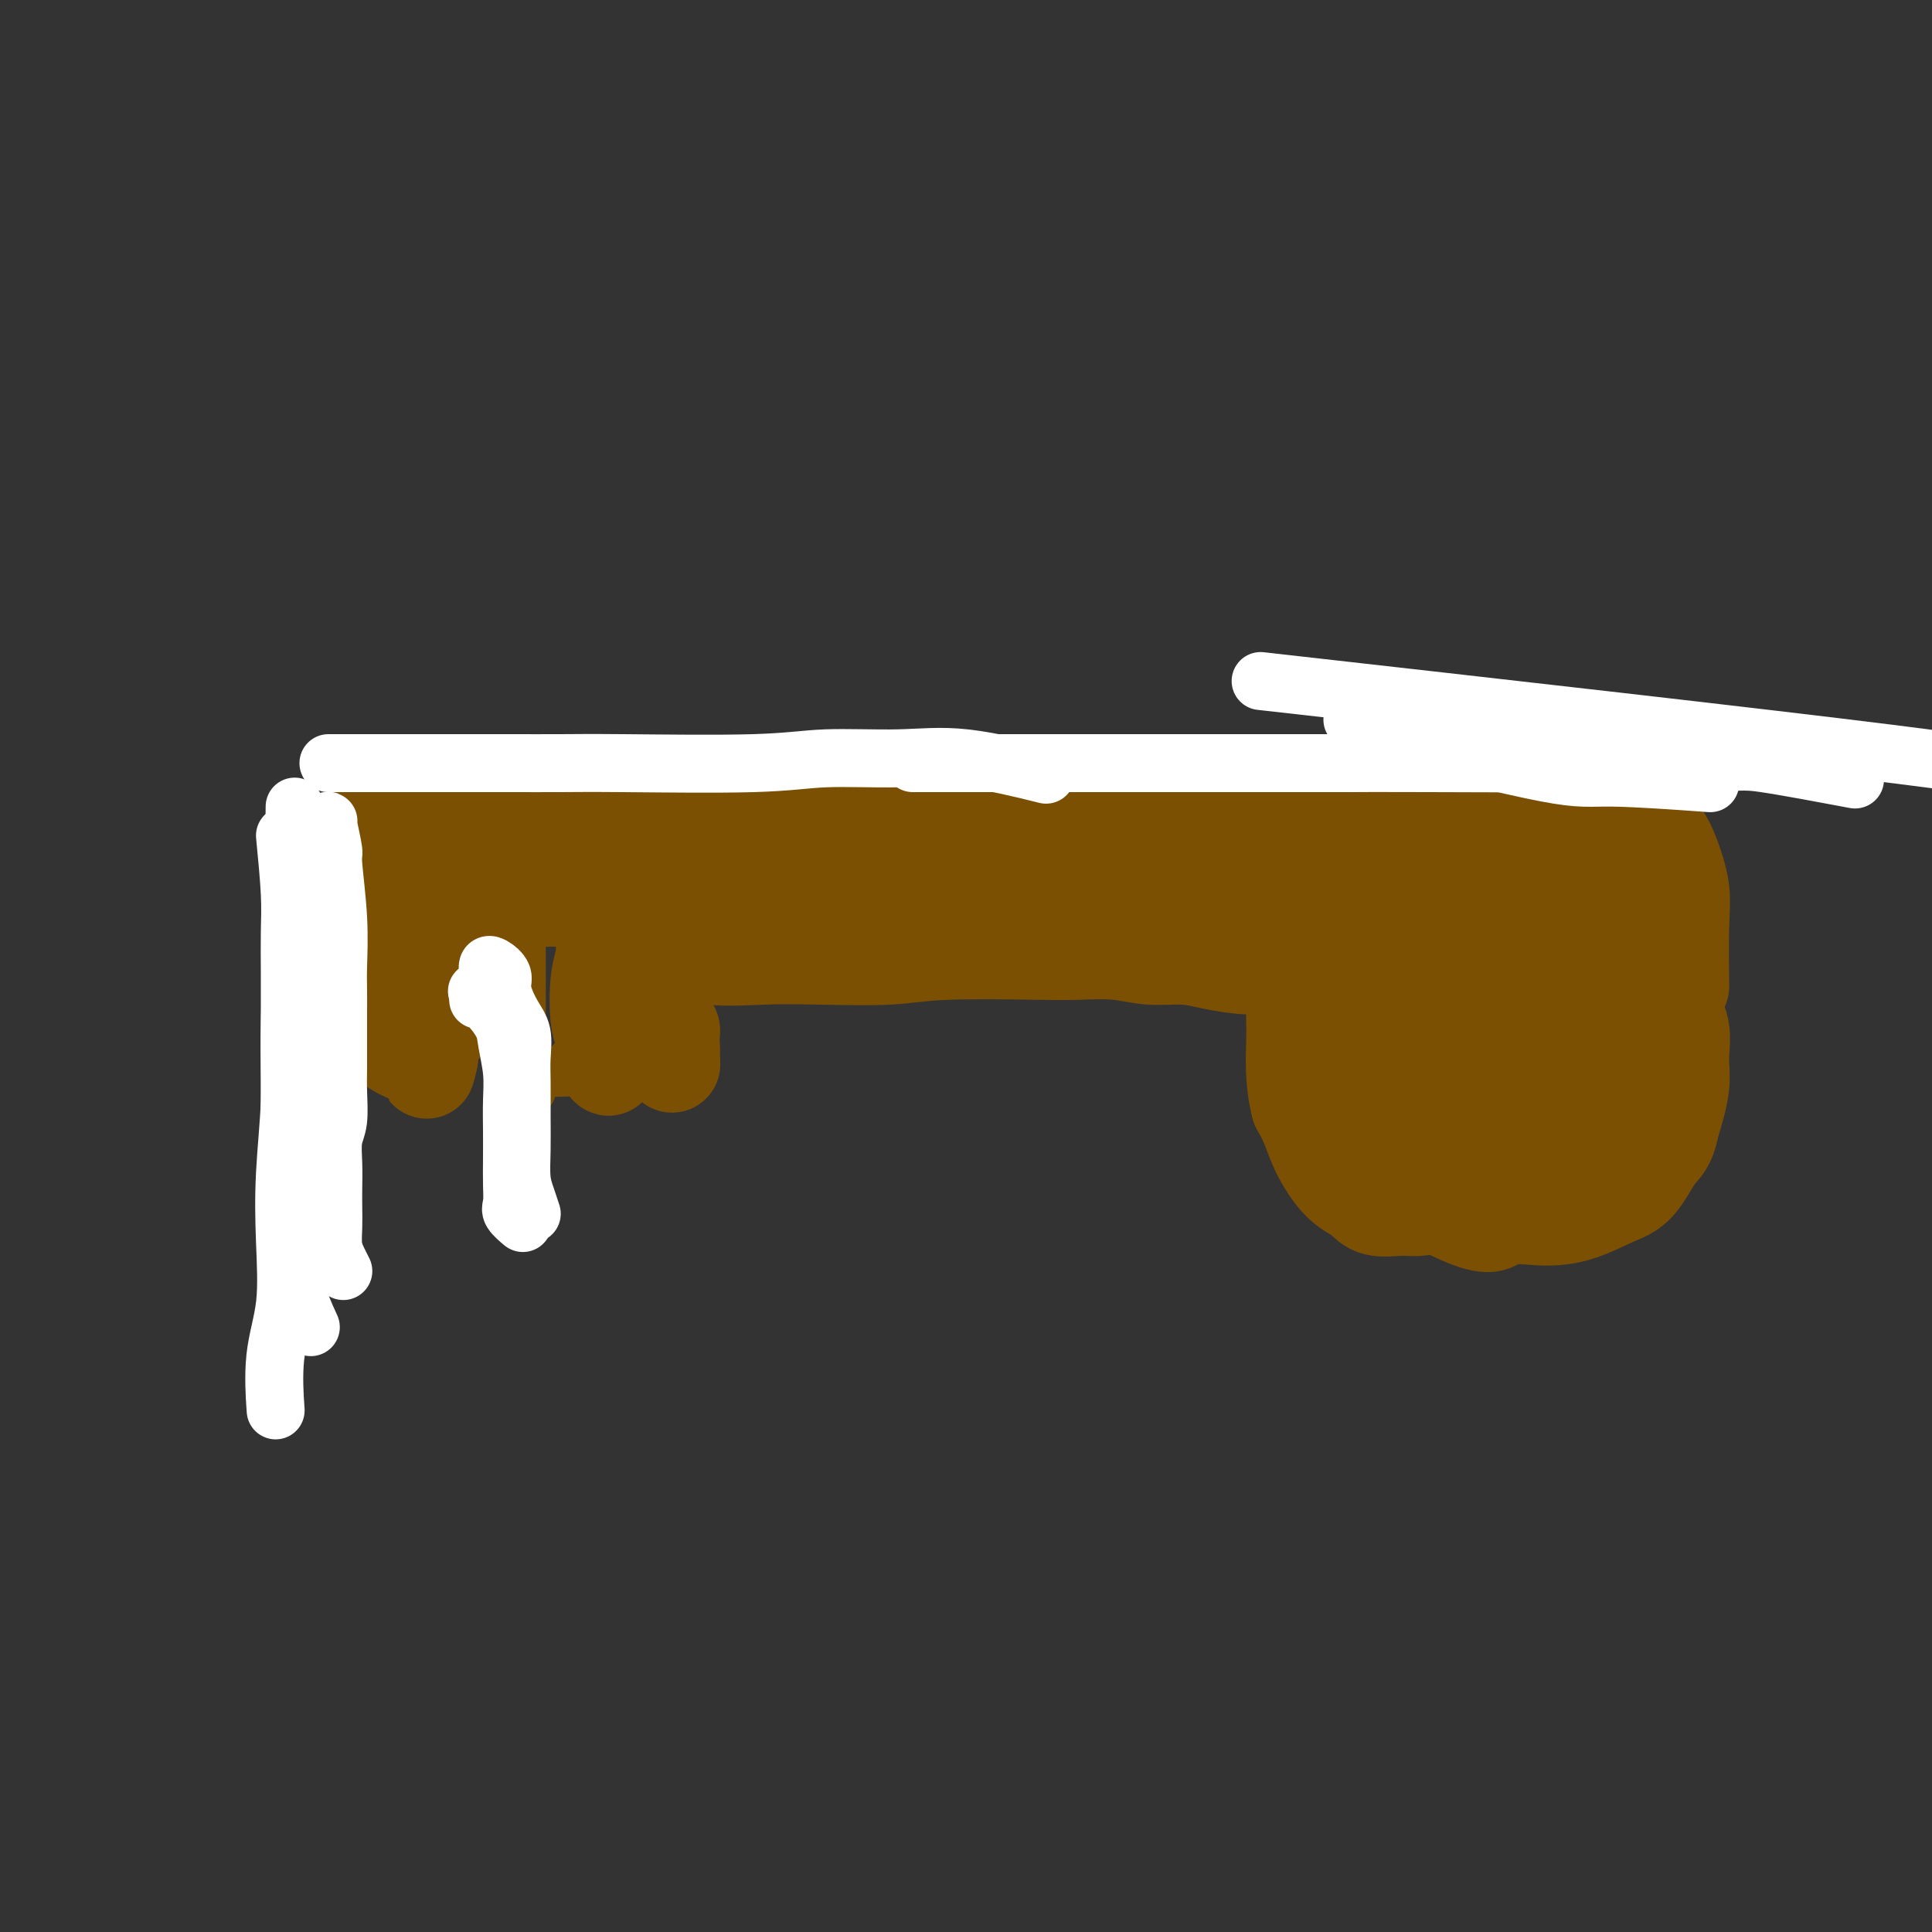 <svg viewBox='0 0 400 400' version='1.1' xmlns='http://www.w3.org/2000/svg' xmlns:xlink='http://www.w3.org/1999/xlink'><rect x="0" y="0" width="400" height="400" fill="#333333" stroke="none"/><g fill='none' stroke='#7C5002' stroke-width='6' stroke-linecap='round' stroke-linejoin='round'><path d='M69,169c0.009,0.044 0.017,0.088 0,1c-0.017,0.912 -0.060,2.691 0,4c0.060,1.309 0.222,2.148 0,3c-0.222,0.852 -0.829,1.715 -1,3c-0.171,1.285 0.095,2.990 0,4c-0.095,1.010 -0.551,1.323 -1,2c-0.449,0.677 -0.890,1.717 -1,3c-0.110,1.283 0.111,2.809 0,4c-0.111,1.191 -0.554,2.047 -1,3c-0.446,0.953 -0.894,2.003 -1,3c-0.106,0.997 0.129,1.940 0,3c-0.129,1.060 -0.623,2.235 -1,3c-0.377,0.765 -0.637,1.118 -1,2c-0.363,0.882 -0.827,2.293 -1,3c-0.173,0.707 -0.054,0.711 0,1c0.054,0.289 0.043,0.862 0,1c-0.043,0.138 -0.118,-0.160 0,0c0.118,0.160 0.430,0.779 1,1c0.570,0.221 1.398,0.045 2,0c0.602,-0.045 0.979,0.040 2,0c1.021,-0.040 2.686,-0.207 4,0c1.314,0.207 2.277,0.786 3,1c0.723,0.214 1.207,0.061 2,0c0.793,-0.061 1.897,-0.031 3,0'/><path d='M78,214c2.885,0.155 2.096,0.042 2,0c-0.096,-0.042 0.499,-0.014 1,0c0.501,0.014 0.908,0.014 1,0c0.092,-0.014 -0.130,-0.041 0,0c0.130,0.041 0.612,0.151 1,0c0.388,-0.151 0.682,-0.564 1,-1c0.318,-0.436 0.660,-0.896 1,-1c0.340,-0.104 0.679,0.147 1,-2c0.321,-2.147 0.626,-6.692 1,-9c0.374,-2.308 0.818,-2.379 1,-3c0.182,-0.621 0.101,-1.792 0,-2c-0.101,-0.208 -0.224,0.547 0,0c0.224,-0.547 0.795,-2.395 1,-3c0.205,-0.605 0.044,0.034 0,0c-0.044,-0.034 0.030,-0.741 0,-1c-0.030,-0.259 -0.163,-0.070 0,0c0.163,0.070 0.624,0.022 1,0c0.376,-0.022 0.668,-0.016 1,0c0.332,0.016 0.705,0.043 1,0c0.295,-0.043 0.513,-0.155 1,0c0.487,0.155 1.244,0.578 2,1'/><path d='M95,193c1.207,-0.000 1.225,-0.000 2,0c0.775,0.000 2.306,0.000 3,0c0.694,-0.000 0.549,-0.000 1,0c0.451,0.000 1.497,0.000 2,0c0.503,-0.000 0.465,-0.000 1,0c0.535,0.000 1.645,0.000 2,0c0.355,-0.000 -0.046,-0.000 0,0c0.046,0.000 0.538,0.002 1,0c0.462,-0.002 0.894,-0.007 1,0c0.106,0.007 -0.115,0.025 0,0c0.115,-0.025 0.567,-0.093 1,0c0.433,0.093 0.848,0.347 1,1c0.152,0.653 0.041,1.706 0,2c-0.041,0.294 -0.011,-0.173 0,0c0.011,0.173 0.003,0.984 0,2c-0.003,1.016 -0.001,2.238 0,3c0.001,0.762 0.000,1.065 0,2c-0.000,0.935 -0.000,2.501 0,4c0.000,1.499 0.000,2.929 0,4c-0.000,1.071 -0.000,1.782 0,3c0.000,1.218 0.000,2.942 0,4c-0.000,1.058 -0.001,1.450 0,2c0.001,0.550 0.004,1.259 0,2c-0.004,0.741 -0.015,1.513 0,2c0.015,0.487 0.056,0.687 0,1c-0.056,0.313 -0.207,0.738 0,1c0.207,0.262 0.774,0.361 1,0c0.226,-0.361 0.113,-1.180 0,-2'/><path d='M111,224c0.485,5.212 0.699,2.742 2,0c1.301,-2.742 3.690,-5.756 5,-7c1.310,-1.244 1.542,-0.716 2,-1c0.458,-0.284 1.142,-1.378 2,-2c0.858,-0.622 1.889,-0.771 3,-1c1.111,-0.229 2.300,-0.537 3,-1c0.700,-0.463 0.909,-1.080 2,-2c1.091,-0.920 3.063,-2.144 4,-3c0.937,-0.856 0.840,-1.343 1,-2c0.160,-0.657 0.578,-1.483 1,-2c0.422,-0.517 0.849,-0.726 1,-1c0.151,-0.274 0.025,-0.613 0,-1c-0.025,-0.387 0.049,-0.822 0,-1c-0.049,-0.178 -0.223,-0.100 0,0c0.223,0.100 0.843,0.223 1,0c0.157,-0.223 -0.150,-0.791 0,-1c0.150,-0.209 0.757,-0.060 1,0c0.243,0.060 0.121,0.030 0,0'/><path d='M106,221c-0.501,0.340 -1.002,0.679 0,1c1.002,0.321 3.507,0.622 5,1c1.493,0.378 1.974,0.833 3,1c1.026,0.167 2.596,0.045 4,0c1.404,-0.045 2.642,-0.012 4,0c1.358,0.012 2.835,0.003 4,0c1.165,-0.003 2.017,-0.001 3,0c0.983,0.001 2.099,0.000 3,0c0.901,-0.000 1.589,-0.000 2,0c0.411,0.000 0.545,0.000 1,0c0.455,-0.000 1.231,0.000 2,0c0.769,-0.000 1.530,-0.000 2,0c0.470,0.000 0.648,0.001 1,0c0.352,-0.001 0.879,-0.003 1,0c0.121,0.003 -0.164,0.012 0,0c0.164,-0.012 0.775,-0.044 1,0c0.225,0.044 0.063,0.164 0,0c-0.063,-0.164 -0.027,-0.613 0,-1c0.027,-0.387 0.046,-0.712 0,-1c-0.046,-0.288 -0.156,-0.540 0,-1c0.156,-0.460 0.577,-1.127 1,-2c0.423,-0.873 0.849,-1.950 1,-3c0.151,-1.050 0.026,-2.073 0,-3c-0.026,-0.927 0.045,-1.760 0,-3c-0.045,-1.240 -0.208,-2.889 0,-4c0.208,-1.111 0.787,-1.684 1,-3c0.213,-1.316 0.061,-3.376 0,-5c-0.061,-1.624 -0.030,-2.812 0,-4'/><path d='M145,194c0.464,-5.240 0.124,-3.340 0,-3c-0.124,0.340 -0.033,-0.879 0,-2c0.033,-1.121 0.009,-2.143 0,-3c-0.009,-0.857 -0.002,-1.550 0,-2c0.002,-0.450 0.001,-0.657 0,-1c-0.001,-0.343 -0.000,-0.823 0,-1c0.000,-0.177 0.000,-0.051 0,0c-0.000,0.051 -0.000,0.025 0,0'/><path d='M71,166c0.434,-0.030 0.869,-0.061 2,0c1.131,0.061 2.960,0.212 4,0c1.040,-0.212 1.292,-0.789 2,-1c0.708,-0.211 1.873,-0.057 3,0c1.127,0.057 2.215,0.015 3,0c0.785,-0.015 1.267,-0.004 2,0c0.733,0.004 1.719,0.001 3,0c1.281,-0.001 2.859,0.000 4,0c1.141,-0.000 1.846,-0.001 3,0c1.154,0.001 2.758,0.004 4,0c1.242,-0.004 2.121,-0.015 3,0c0.879,0.015 1.757,0.057 3,0c1.243,-0.057 2.850,-0.211 4,0c1.150,0.211 1.843,0.789 3,1c1.157,0.211 2.778,0.057 4,0c1.222,-0.057 2.046,-0.015 3,0c0.954,0.015 2.039,0.004 3,0c0.961,-0.004 1.797,-0.001 3,0c1.203,0.001 2.773,0.000 4,0c1.227,-0.000 2.113,-0.000 3,0c0.887,0.000 1.776,0.000 3,0c1.224,-0.000 2.784,-0.000 4,0c1.216,0.000 2.089,0.000 3,0c0.911,-0.000 1.860,-0.000 3,0c1.140,0.000 2.470,0.000 4,0c1.530,-0.000 3.258,-0.000 5,0c1.742,0.000 3.498,0.000 5,0c1.502,-0.000 2.751,-0.000 4,0'/><path d='M165,166c15.391,0.000 6.868,0.001 5,0c-1.868,-0.001 2.919,-0.004 6,0c3.081,0.004 4.454,0.016 6,0c1.546,-0.016 3.264,-0.061 5,0c1.736,0.061 3.491,0.226 5,0c1.509,-0.226 2.770,-0.844 4,-1c1.230,-0.156 2.427,0.151 4,0c1.573,-0.151 3.523,-0.758 5,-1c1.477,-0.242 2.483,-0.117 4,0c1.517,0.117 3.546,0.228 5,0c1.454,-0.228 2.333,-0.793 3,-1c0.667,-0.207 1.122,-0.055 2,0c0.878,0.055 2.177,0.015 3,0c0.823,-0.015 1.168,-0.004 2,0c0.832,0.004 2.152,0.001 3,0c0.848,-0.001 1.224,-0.000 2,0c0.776,0.000 1.951,0.000 3,0c1.049,-0.000 1.971,-0.000 3,0c1.029,0.000 2.163,0.000 3,0c0.837,-0.000 1.375,-0.000 2,0c0.625,0.000 1.337,0.000 2,0c0.663,-0.000 1.277,-0.000 2,0c0.723,0.000 1.555,0.000 2,0c0.445,-0.000 0.503,-0.000 2,0c1.497,0.000 4.432,0.000 6,0c1.568,-0.000 1.768,-0.000 2,0c0.232,0.000 0.495,0.000 1,0c0.505,-0.000 1.253,-0.000 2,0'/><path d='M259,163c14.676,-0.464 4.365,-0.124 1,0c-3.365,0.124 0.215,0.033 2,0c1.785,-0.033 1.774,-0.009 2,0c0.226,0.009 0.690,0.002 1,0c0.310,-0.002 0.465,-0.001 1,0c0.535,0.001 1.449,0.000 2,0c0.551,-0.000 0.739,-0.000 1,0c0.261,0.000 0.596,0.000 1,0c0.404,-0.000 0.878,-0.000 1,0c0.122,0.000 -0.108,0.000 0,0c0.108,-0.000 0.555,-0.000 1,0c0.445,0.000 0.889,0.000 1,0c0.111,-0.000 -0.111,-0.000 0,0c0.111,0.000 0.556,0.000 1,0'/><path d='M274,163c2.440,0.003 1.038,0.011 1,0c-0.038,-0.011 1.286,-0.041 2,0c0.714,0.041 0.817,0.154 1,0c0.183,-0.154 0.445,-0.576 1,-1c0.555,-0.424 1.404,-0.849 2,-1c0.596,-0.151 0.939,-0.027 2,0c1.061,0.027 2.839,-0.044 4,0c1.161,0.044 1.706,0.204 3,0c1.294,-0.204 3.337,-0.772 5,-1c1.663,-0.228 2.946,-0.114 4,0c1.054,0.114 1.878,0.230 3,0c1.122,-0.230 2.542,-0.806 4,-1c1.458,-0.194 2.952,-0.007 4,0c1.048,0.007 1.648,-0.165 3,0c1.352,0.165 3.456,0.666 5,1c1.544,0.334 2.527,0.500 4,1c1.473,0.500 3.437,1.333 5,2c1.563,0.667 2.725,1.167 4,2c1.275,0.833 2.663,1.998 4,3c1.337,1.002 2.624,1.840 4,3c1.376,1.160 2.841,2.640 4,4c1.159,1.360 2.013,2.598 3,4c0.987,1.402 2.108,2.967 3,4c0.892,1.033 1.557,1.534 2,3c0.443,1.466 0.665,3.898 1,5c0.335,1.102 0.782,0.874 1,5c0.218,4.126 0.205,12.608 0,17c-0.205,4.392 -0.603,4.696 -1,5'/><path d='M352,218c0.040,6.070 -0.360,5.244 -1,6c-0.640,0.756 -1.519,3.094 -2,5c-0.481,1.906 -0.564,3.382 -1,5c-0.436,1.618 -1.224,3.379 -2,5c-0.776,1.621 -1.539,3.102 -2,4c-0.461,0.898 -0.621,1.214 -1,2c-0.379,0.786 -0.976,2.042 -2,3c-1.024,0.958 -2.476,1.620 -4,2c-1.524,0.380 -3.122,0.480 -5,1c-1.878,0.520 -4.037,1.460 -6,2c-1.963,0.540 -3.730,0.680 -6,1c-2.270,0.320 -5.043,0.819 -7,1c-1.957,0.181 -3.097,0.043 -5,0c-1.903,-0.043 -4.570,0.009 -7,0c-2.430,-0.009 -4.622,-0.077 -7,-1c-2.378,-0.923 -4.942,-2.699 -7,-4c-2.058,-1.301 -3.609,-2.126 -5,-3c-1.391,-0.874 -2.620,-1.798 -4,-3c-1.380,-1.202 -2.909,-2.681 -4,-4c-1.091,-1.319 -1.742,-2.479 -3,-4c-1.258,-1.521 -3.122,-3.404 -4,-5c-0.878,-1.596 -0.771,-2.907 -1,-4c-0.229,-1.093 -0.793,-1.970 -1,-3c-0.207,-1.030 -0.055,-2.213 0,-3c0.055,-0.787 0.015,-1.178 0,-2c-0.015,-0.822 -0.004,-2.076 0,-3c0.004,-0.924 0.001,-1.518 0,-2c-0.001,-0.482 -0.000,-0.852 0,-1c0.000,-0.148 0.000,-0.074 0,0'/><path d='M269,216c-0.000,-1.543 -0.001,-3.087 0,-4c0.001,-0.913 0.003,-1.197 0,-2c-0.003,-0.803 -0.011,-2.125 0,-3c0.011,-0.875 0.042,-1.302 0,-2c-0.042,-0.698 -0.156,-1.668 0,-3c0.156,-1.332 0.581,-3.025 1,-4c0.419,-0.975 0.830,-1.232 1,-2c0.170,-0.768 0.099,-2.048 0,-3c-0.099,-0.952 -0.226,-1.576 0,-2c0.226,-0.424 0.805,-0.650 1,-1c0.195,-0.350 0.005,-0.826 0,-1c-0.005,-0.174 0.176,-0.047 0,0c-0.176,0.047 -0.709,0.013 -1,0c-0.291,-0.013 -0.341,-0.004 -1,0c-0.659,0.004 -1.928,0.002 -3,0c-1.072,-0.002 -1.947,-0.004 -3,0c-1.053,0.004 -2.286,0.012 -4,0c-1.714,-0.012 -3.911,-0.046 -6,0c-2.089,0.046 -4.072,0.170 -6,0c-1.928,-0.170 -3.801,-0.634 -6,-1c-2.199,-0.366 -4.723,-0.634 -7,-1c-2.277,-0.366 -4.305,-0.829 -6,-1c-1.695,-0.171 -3.056,-0.049 -5,0c-1.944,0.049 -4.472,0.024 -7,0'/><path d='M217,186c-9.694,-0.631 -6.429,-0.207 -7,0c-0.571,0.207 -4.978,0.199 -8,0c-3.022,-0.199 -4.659,-0.589 -7,-1c-2.341,-0.411 -5.386,-0.842 -8,-1c-2.614,-0.158 -4.797,-0.042 -7,0c-2.203,0.042 -4.424,0.011 -6,0c-1.576,-0.011 -2.506,-0.003 -4,0c-1.494,0.003 -3.552,0.001 -5,0c-1.448,-0.001 -2.285,-0.000 -6,0c-3.715,0.000 -10.308,0.000 -13,0c-2.692,-0.000 -1.483,-0.000 -1,0c0.483,0.000 0.242,0.000 0,0'/></g>
<g fill='none' stroke='#7C5002' stroke-width='20' stroke-linecap='round' stroke-linejoin='round'><path d='M76,211c-0.001,0.038 -0.001,0.075 0,-1c0.001,-1.075 0.005,-3.264 0,-5c-0.005,-1.736 -0.017,-3.020 0,-4c0.017,-0.980 0.064,-1.656 0,-3c-0.064,-1.344 -0.237,-3.355 0,-5c0.237,-1.645 0.886,-2.923 1,-4c0.114,-1.077 -0.306,-1.953 0,-4c0.306,-2.047 1.340,-5.266 2,-7c0.660,-1.734 0.947,-1.983 1,-2c0.053,-0.017 -0.127,0.199 0,0c0.127,-0.199 0.559,-0.814 1,-1c0.441,-0.186 0.889,0.057 1,0c0.111,-0.057 -0.114,-0.415 0,0c0.114,0.415 0.566,1.604 1,3c0.434,1.396 0.848,2.999 1,5c0.152,2.001 0.042,4.401 0,6c-0.042,1.599 -0.015,2.396 0,4c0.015,1.604 0.018,4.016 0,6c-0.018,1.984 -0.057,3.541 0,5c0.057,1.459 0.209,2.822 0,4c-0.209,1.178 -0.778,2.171 -1,3c-0.222,0.829 -0.098,1.492 0,2c0.098,0.508 0.171,0.859 0,1c-0.171,0.141 -0.585,0.070 -1,0'/><path d='M82,214c-0.310,4.551 -0.086,0.430 0,-2c0.086,-2.430 0.034,-3.167 0,-4c-0.034,-0.833 -0.048,-1.762 0,-3c0.048,-1.238 0.160,-2.784 0,-4c-0.160,-1.216 -0.590,-2.103 0,-5c0.590,-2.897 2.200,-7.803 3,-10c0.800,-2.197 0.788,-1.685 1,-2c0.212,-0.315 0.647,-1.457 1,-2c0.353,-0.543 0.624,-0.485 1,-1c0.376,-0.515 0.858,-1.602 1,-2c0.142,-0.398 -0.056,-0.107 0,0c0.056,0.107 0.366,0.029 1,0c0.634,-0.029 1.590,-0.008 2,0c0.410,0.008 0.272,0.002 1,0c0.728,-0.002 2.320,-0.000 3,0c0.680,0.000 0.446,-0.001 1,0c0.554,0.001 1.894,0.004 3,0c1.106,-0.004 1.976,-0.015 3,0c1.024,0.015 2.202,0.056 3,0c0.798,-0.056 1.215,-0.207 2,0c0.785,0.207 1.939,0.774 3,1c1.061,0.226 2.031,0.113 3,0'/><path d='M114,180c4.672,0.147 3.850,0.016 4,0c0.150,-0.016 1.270,0.084 2,0c0.730,-0.084 1.071,-0.351 2,0c0.929,0.351 2.446,1.322 3,1c0.554,-0.322 0.145,-1.935 0,0c-0.145,1.935 -0.026,7.417 0,10c0.026,2.583 -0.042,2.265 0,3c0.042,0.735 0.192,2.521 0,4c-0.192,1.479 -0.727,2.650 -1,5c-0.273,2.350 -0.284,5.880 0,8c0.284,2.120 0.864,2.829 1,4c0.136,1.171 -0.171,2.803 0,4c0.171,1.197 0.819,1.960 1,2c0.181,0.040 -0.105,-0.643 0,-2c0.105,-1.357 0.601,-3.388 1,-5c0.399,-1.612 0.699,-2.806 1,-4'/><path d='M128,210c0.576,-2.301 0.517,-3.554 1,-5c0.483,-1.446 1.509,-3.086 2,-5c0.491,-1.914 0.447,-4.103 1,-6c0.553,-1.897 1.703,-3.504 2,-5c0.297,-1.496 -0.260,-2.883 0,-4c0.260,-1.117 1.338,-1.966 2,-3c0.662,-1.034 0.910,-2.255 1,-3c0.090,-0.745 0.024,-1.016 0,-1c-0.024,0.016 -0.006,0.318 0,1c0.006,0.682 0.002,1.742 0,3c-0.002,1.258 -0.000,2.713 0,4c0.000,1.287 0.000,2.404 0,4c-0.000,1.596 -0.000,3.670 0,5c0.000,1.330 0.000,1.917 0,3c-0.000,1.083 -0.001,2.661 0,4c0.001,1.339 0.004,2.439 0,3c-0.004,0.561 -0.016,0.584 0,1c0.016,0.416 0.061,1.224 0,2c-0.061,0.776 -0.226,1.518 0,2c0.226,0.482 0.845,0.703 1,1c0.155,0.297 -0.155,0.671 0,1c0.155,0.329 0.774,0.613 1,1c0.226,0.387 0.061,0.878 0,1c-0.061,0.122 -0.016,-0.125 0,0c0.016,0.125 0.004,0.621 0,1c-0.004,0.379 -0.001,0.640 0,1c0.001,0.360 0.000,0.817 0,1c-0.000,0.183 -0.000,0.091 0,0'/><path d='M139,217c0.289,6.105 0.013,2.368 0,1c-0.013,-1.368 0.238,-0.365 0,0c-0.238,0.365 -0.967,0.094 -2,0c-1.033,-0.094 -2.372,-0.011 -3,0c-0.628,0.011 -0.547,-0.051 -1,0c-0.453,0.051 -1.442,0.213 -2,0c-0.558,-0.213 -0.686,-0.802 -1,-1c-0.314,-0.198 -0.812,-0.005 -1,0c-0.188,0.005 -0.064,-0.177 0,-1c0.064,-0.823 0.069,-2.288 0,-3c-0.069,-0.712 -0.211,-0.670 0,-1c0.211,-0.330 0.774,-1.033 1,-2c0.226,-0.967 0.113,-2.199 0,-3c-0.113,-0.801 -0.226,-1.172 0,-2c0.226,-0.828 0.793,-2.113 1,-3c0.207,-0.887 0.056,-1.375 0,-2c-0.056,-0.625 -0.015,-1.386 0,-2c0.015,-0.614 0.004,-1.082 0,-2c-0.004,-0.918 0.001,-2.288 0,-3c-0.001,-0.712 -0.006,-0.768 0,-1c0.006,-0.232 0.024,-0.639 0,-1c-0.024,-0.361 -0.089,-0.674 0,-1c0.089,-0.326 0.332,-0.665 0,-1c-0.332,-0.335 -1.238,-0.667 -2,-1c-0.762,-0.333 -1.381,-0.666 -2,-1'/><path d='M127,187c-1.396,-0.691 -2.887,-0.917 -4,-1c-1.113,-0.083 -1.847,-0.022 -3,0c-1.153,0.022 -2.726,0.006 -4,0c-1.274,-0.006 -2.250,-0.002 -3,0c-0.750,0.002 -1.273,0.000 -2,0c-0.727,-0.000 -1.658,0.001 -3,0c-1.342,-0.001 -3.095,-0.003 -4,0c-0.905,0.003 -0.963,0.011 -2,0c-1.037,-0.011 -3.052,-0.043 -4,0c-0.948,0.043 -0.828,0.160 -1,0c-0.172,-0.160 -0.634,-0.598 -1,0c-0.366,0.598 -0.634,2.232 -1,3c-0.366,0.768 -0.830,0.671 -1,1c-0.170,0.329 -0.046,1.085 0,2c0.046,0.915 0.013,1.988 0,3c-0.013,1.012 -0.007,1.962 0,3c0.007,1.038 0.013,2.165 0,3c-0.013,0.835 -0.046,1.379 0,2c0.046,0.621 0.171,1.321 0,2c-0.171,0.679 -0.637,1.337 -1,2c-0.363,0.663 -0.623,1.329 -1,2c-0.377,0.671 -0.872,1.346 -1,2c-0.128,0.654 0.109,1.289 0,2c-0.109,0.711 -0.565,1.500 -1,2c-0.435,0.500 -0.849,0.711 -1,1c-0.151,0.289 -0.041,0.655 0,1c0.041,0.345 0.012,0.670 0,1c-0.012,0.330 -0.006,0.665 0,1'/><path d='M89,219c-1.346,5.104 -0.211,1.364 0,0c0.211,-1.364 -0.504,-0.350 -1,0c-0.496,0.350 -0.774,0.037 -1,0c-0.226,-0.037 -0.400,0.201 -1,0c-0.600,-0.201 -1.627,-0.841 -2,-1c-0.373,-0.159 -0.094,0.165 -2,-1c-1.906,-1.165 -5.998,-3.817 -8,-5c-2.002,-1.183 -1.913,-0.895 -2,-1c-0.087,-0.105 -0.349,-0.602 -1,-1c-0.651,-0.398 -1.691,-0.698 -2,-1c-0.309,-0.302 0.113,-0.608 0,-1c-0.113,-0.392 -0.760,-0.871 -1,-1c-0.240,-0.129 -0.072,0.092 0,0c0.072,-0.092 0.049,-0.496 0,-1c-0.049,-0.504 -0.124,-1.109 0,-2c0.124,-0.891 0.445,-2.067 1,-3c0.555,-0.933 1.342,-1.621 2,-3c0.658,-1.379 1.187,-3.447 2,-5c0.813,-1.553 1.911,-2.590 3,-4c1.089,-1.410 2.171,-3.194 3,-5c0.829,-1.806 1.405,-3.635 2,-5c0.595,-1.365 1.208,-2.267 2,-3c0.792,-0.733 1.762,-1.296 2,-2c0.238,-0.704 -0.256,-1.550 0,-2c0.256,-0.450 1.261,-0.506 2,-1c0.739,-0.494 1.211,-1.427 2,-2c0.789,-0.573 1.894,-0.787 3,-1'/><path d='M92,168c2.494,-1.884 3.230,-1.093 4,-1c0.770,0.093 1.574,-0.511 3,-1c1.426,-0.489 3.475,-0.862 5,-1c1.525,-0.138 2.525,-0.040 4,0c1.475,0.040 3.425,0.022 5,0c1.575,-0.022 2.776,-0.048 5,0c2.224,0.048 5.473,0.168 7,0c1.527,-0.168 1.332,-0.626 5,0c3.668,0.626 11.197,2.335 15,3c3.803,0.665 3.878,0.287 5,0c1.122,-0.287 3.290,-0.483 5,0c1.710,0.483 2.963,1.646 4,2c1.037,0.354 1.858,-0.101 3,0c1.142,0.101 2.606,0.759 4,1c1.394,0.241 2.718,0.065 4,0c1.282,-0.065 2.524,-0.017 4,0c1.476,0.017 3.187,0.005 5,0c1.813,-0.005 3.726,-0.001 5,0c1.274,0.001 1.907,0.001 3,0c1.093,-0.001 2.646,-0.001 4,0c1.354,0.001 2.508,0.003 4,0c1.492,-0.003 3.321,-0.011 5,0c1.679,0.011 3.206,0.041 5,0c1.794,-0.041 3.853,-0.152 6,0c2.147,0.152 4.382,0.565 6,1c1.618,0.435 2.619,0.890 4,1c1.381,0.110 3.141,-0.124 5,0c1.859,0.124 3.817,0.607 6,1c2.183,0.393 4.592,0.697 7,1'/><path d='M239,175c12.111,0.619 5.887,0.166 5,0c-0.887,-0.166 3.562,-0.045 6,0c2.438,0.045 2.864,0.012 4,0c1.136,-0.012 2.984,-0.004 5,0c2.016,0.004 4.202,0.005 6,0c1.798,-0.005 3.208,-0.015 5,0c1.792,0.015 3.967,0.057 5,0c1.033,-0.057 0.924,-0.211 5,0c4.076,0.211 12.338,0.789 16,1c3.662,0.211 2.724,0.057 3,0c0.276,-0.057 1.767,-0.015 3,0c1.233,0.015 2.209,0.004 3,0c0.791,-0.004 1.396,-0.001 2,0c0.604,0.001 1.209,0.000 2,0c0.791,-0.000 1.770,0.000 2,0c0.230,-0.000 -0.290,-0.001 0,0c0.290,0.001 1.390,0.004 2,0c0.610,-0.004 0.729,-0.015 1,0c0.271,0.015 0.695,0.055 1,0c0.305,-0.055 0.490,-0.207 1,0c0.510,0.207 1.344,0.773 2,1c0.656,0.227 1.134,0.116 2,0c0.866,-0.116 2.120,-0.235 3,0c0.880,0.235 1.386,0.825 2,1c0.614,0.175 1.336,-0.066 2,0c0.664,0.066 1.271,0.441 2,1c0.729,0.559 1.581,1.304 2,2c0.419,0.696 0.405,1.342 1,2c0.595,0.658 1.797,1.329 3,2'/><path d='M335,185c1.565,1.859 1.477,3.007 2,4c0.523,0.993 1.657,1.832 2,3c0.343,1.168 -0.104,2.664 0,4c0.104,1.336 0.761,2.512 1,4c0.239,1.488 0.062,3.289 0,5c-0.062,1.711 -0.009,3.331 0,5c0.009,1.669 -0.027,3.387 0,5c0.027,1.613 0.115,3.120 0,4c-0.115,0.880 -0.435,1.132 -1,3c-0.565,1.868 -1.377,5.353 -2,7c-0.623,1.647 -1.057,1.455 -2,2c-0.943,0.545 -2.393,1.827 -3,3c-0.607,1.173 -0.370,2.235 -2,4c-1.630,1.765 -5.127,4.231 -7,5c-1.873,0.769 -2.123,-0.159 -3,0c-0.877,0.159 -2.380,1.406 -4,2c-1.620,0.594 -3.355,0.537 -5,1c-1.645,0.463 -3.200,1.446 -5,2c-1.800,0.554 -3.847,0.678 -6,1c-2.153,0.322 -4.414,0.841 -6,1c-1.586,0.159 -2.496,-0.042 -4,0c-1.504,0.042 -3.600,0.326 -5,0c-1.400,-0.326 -2.104,-1.262 -3,-2c-0.896,-0.738 -1.983,-1.278 -3,-2c-1.017,-0.722 -1.963,-1.627 -3,-3c-1.037,-1.373 -2.164,-3.216 -3,-5c-0.836,-1.784 -1.382,-3.510 -2,-5c-0.618,-1.490 -1.309,-2.745 -2,-4'/><path d='M269,229c-1.310,-4.871 -1.083,-10.048 -1,-13c0.083,-2.952 0.024,-3.680 0,-5c-0.024,-1.320 -0.013,-3.233 0,-5c0.013,-1.767 0.026,-3.387 1,-5c0.974,-1.613 2.907,-3.219 4,-5c1.093,-1.781 1.345,-3.738 2,-5c0.655,-1.262 1.714,-1.830 3,-3c1.286,-1.170 2.798,-2.943 4,-4c1.202,-1.057 2.093,-1.397 3,-2c0.907,-0.603 1.830,-1.468 3,-2c1.170,-0.532 2.586,-0.731 4,-1c1.414,-0.269 2.827,-0.609 4,-1c1.173,-0.391 2.105,-0.835 3,-1c0.895,-0.165 1.754,-0.052 3,0c1.246,0.052 2.878,0.043 4,0c1.122,-0.043 1.735,-0.122 3,0c1.265,0.122 3.181,0.443 5,1c1.819,0.557 3.541,1.348 5,2c1.459,0.652 2.653,1.164 4,2c1.347,0.836 2.845,1.995 4,3c1.155,1.005 1.968,1.856 3,3c1.032,1.144 2.284,2.579 3,3c0.716,0.421 0.895,-0.174 3,2c2.105,2.174 6.135,7.117 8,10c1.865,2.883 1.566,3.706 2,5c0.434,1.294 1.601,3.058 2,5c0.399,1.942 0.031,4.061 0,6c-0.031,1.939 0.277,3.697 0,6c-0.277,2.303 -1.138,5.152 -2,8'/><path d='M346,233c-0.804,4.126 -1.814,4.441 -3,6c-1.186,1.559 -2.549,4.362 -4,6c-1.451,1.638 -2.990,2.112 -5,3c-2.010,0.888 -4.492,2.189 -7,3c-2.508,0.811 -5.041,1.130 -8,1c-2.959,-0.130 -6.344,-0.710 -8,0c-1.656,0.710 -1.583,2.712 -8,0c-6.417,-2.712 -19.323,-10.136 -25,-14c-5.677,-3.864 -4.125,-4.167 -4,-6c0.125,-1.833 -1.176,-5.198 -2,-8c-0.824,-2.802 -1.172,-5.043 -1,-11c0.172,-5.957 0.864,-15.631 2,-21c1.136,-5.369 2.715,-6.434 4,-8c1.285,-1.566 2.277,-3.634 4,-5c1.723,-1.366 4.178,-2.029 6,-3c1.822,-0.971 3.009,-2.251 5,-3c1.991,-0.749 4.784,-0.966 7,-1c2.216,-0.034 3.856,0.114 6,0c2.144,-0.114 4.792,-0.490 7,0c2.208,0.490 3.977,1.847 6,3c2.023,1.153 4.300,2.104 6,4c1.700,1.896 2.822,4.737 4,8c1.178,3.263 2.412,6.946 3,11c0.588,4.054 0.529,8.478 1,12c0.471,3.522 1.473,6.140 2,11c0.527,4.860 0.579,11.960 0,16c-0.579,4.040 -1.790,5.020 -3,6'/><path d='M331,243c-1.488,4.247 -3.708,3.864 -6,4c-2.292,0.136 -4.655,0.789 -7,1c-2.345,0.211 -4.673,-0.022 -7,0c-2.327,0.022 -4.654,0.298 -7,0c-2.346,-0.298 -4.710,-1.169 -7,-3c-2.290,-1.831 -4.506,-4.621 -7,-7c-2.494,-2.379 -5.265,-4.347 -7,-7c-1.735,-2.653 -2.435,-5.993 -3,-9c-0.565,-3.007 -0.997,-5.682 -1,-8c-0.003,-2.318 0.422,-4.277 1,-7c0.578,-2.723 1.307,-6.208 3,-9c1.693,-2.792 4.349,-4.890 7,-7c2.651,-2.110 5.297,-4.232 8,-6c2.703,-1.768 5.463,-3.180 8,-4c2.537,-0.820 4.850,-1.047 7,-1c2.150,0.047 4.138,0.367 6,1c1.862,0.633 3.600,1.581 5,3c1.400,1.419 2.462,3.311 3,7c0.538,3.689 0.552,9.174 0,14c-0.552,4.826 -1.670,8.992 -3,13c-1.330,4.008 -2.873,7.856 -4,11c-1.127,3.144 -1.837,5.584 -3,7c-1.163,1.416 -2.780,1.810 -4,2c-1.220,0.190 -2.042,0.178 -3,0c-0.958,-0.178 -2.053,-0.521 -3,-2c-0.947,-1.479 -1.748,-4.094 -2,-7c-0.252,-2.906 0.043,-6.105 0,-9c-0.043,-2.895 -0.424,-5.487 0,-8c0.424,-2.513 1.653,-4.946 3,-7c1.347,-2.054 2.814,-3.730 4,-5c1.186,-1.270 2.093,-2.135 3,-3'/><path d='M315,197c4.134,-2.705 9.470,-1.967 12,-1c2.530,0.967 2.254,2.165 2,4c-0.254,1.835 -0.484,4.308 0,7c0.484,2.692 1.684,5.604 0,10c-1.684,4.396 -6.252,10.277 -9,13c-2.748,2.723 -3.678,2.287 -7,2c-3.322,-0.287 -9.037,-0.424 -12,-1c-2.963,-0.576 -3.173,-1.591 -4,-2c-0.827,-0.409 -2.270,-0.211 -3,-3c-0.730,-2.789 -0.748,-8.565 0,-12c0.748,-3.435 2.261,-4.530 4,-6c1.739,-1.470 3.703,-3.315 6,-5c2.297,-1.685 4.927,-3.209 7,-4c2.073,-0.791 3.589,-0.850 5,-1c1.411,-0.150 2.716,-0.393 4,0c1.284,0.393 2.546,1.421 3,3c0.454,1.579 0.101,3.707 0,6c-0.101,2.293 0.052,4.749 0,7c-0.052,2.251 -0.308,4.296 -1,6c-0.692,1.704 -1.820,3.066 -2,4c-0.180,0.934 0.587,1.441 2,1c1.413,-0.441 3.472,-1.830 5,-3c1.528,-1.170 2.527,-2.123 5,-3c2.473,-0.877 6.421,-1.679 8,-2c1.579,-0.321 0.790,-0.160 0,0'/><path d='M137,196c0.202,-0.226 0.403,-0.452 2,0c1.597,0.452 4.588,1.581 8,2c3.412,0.419 7.245,0.126 11,0c3.755,-0.126 7.431,-0.086 12,0c4.569,0.086 10.030,0.218 14,0c3.970,-0.218 6.450,-0.787 12,-1c5.550,-0.213 14.171,-0.072 19,0c4.829,0.072 5.867,0.075 8,0c2.133,-0.075 5.360,-0.226 8,0c2.640,0.226 4.692,0.830 7,1c2.308,0.170 4.872,-0.094 7,0c2.128,0.094 3.820,0.547 6,1c2.180,0.453 4.848,0.906 7,1c2.152,0.094 3.789,-0.171 6,0c2.211,0.171 4.996,0.778 7,1c2.004,0.222 3.226,0.060 5,0c1.774,-0.060 4.101,-0.016 6,0c1.899,0.016 3.371,0.004 5,0c1.629,-0.004 3.416,-0.001 5,0c1.584,0.001 2.965,0.000 4,0c1.035,-0.000 1.724,-0.000 2,0c0.276,0.000 0.138,0.000 0,0'/><path d='M133,178c1.728,-0.083 3.456,-0.166 6,0c2.544,0.166 5.904,0.580 9,1c3.096,0.420 5.927,0.845 9,1c3.073,0.155 6.386,0.042 10,0c3.614,-0.042 7.527,-0.011 11,0c3.473,0.011 6.504,0.003 10,0c3.496,-0.003 7.457,-0.001 11,0c3.543,0.001 6.668,-0.001 10,0c3.332,0.001 6.869,0.003 10,0c3.131,-0.003 5.855,-0.012 9,0c3.145,0.012 6.712,0.044 10,0c3.288,-0.044 6.296,-0.165 9,0c2.704,0.165 5.103,0.617 8,1c2.897,0.383 6.294,0.699 9,1c2.706,0.301 4.723,0.588 7,1c2.277,0.412 4.814,0.951 7,1c2.186,0.049 4.020,-0.390 6,0c1.980,0.390 4.105,1.611 6,2c1.895,0.389 3.560,-0.053 5,0c1.440,0.053 2.655,0.602 4,1c1.345,0.398 2.820,0.646 4,1c1.180,0.354 2.064,0.813 3,1c0.936,0.187 1.922,0.103 3,0c1.078,-0.103 2.247,-0.224 3,0c0.753,0.224 1.088,0.792 2,1c0.912,0.208 2.399,0.056 4,0c1.601,-0.056 3.314,-0.016 4,0c0.686,0.016 0.343,0.008 0,0'/><path d='M254,171c1.574,-0.215 3.148,-0.430 5,-1c1.852,-0.570 3.982,-1.496 6,-2c2.018,-0.504 3.923,-0.588 6,-1c2.077,-0.412 4.324,-1.153 6,-2c1.676,-0.847 2.781,-1.800 5,-2c2.219,-0.200 5.553,0.353 8,0c2.447,-0.353 4.009,-1.611 6,-2c1.991,-0.389 4.413,0.091 6,0c1.587,-0.091 2.339,-0.754 5,-1c2.661,-0.246 7.230,-0.077 10,0c2.770,0.077 3.742,0.060 5,0c1.258,-0.060 2.801,-0.165 4,0c1.199,0.165 2.053,0.598 3,1c0.947,0.402 1.987,0.772 3,1c1.013,0.228 2.000,0.316 3,1c1.000,0.684 2.013,1.966 3,3c0.987,1.034 1.949,1.819 3,3c1.051,1.181 2.191,2.756 3,4c0.809,1.244 1.289,2.157 2,4c0.711,1.843 1.655,4.618 2,7c0.345,2.382 0.093,4.372 0,8c-0.093,3.628 -0.027,8.894 0,11c0.027,2.106 0.013,1.053 0,0'/></g>
<g fill='none' stroke='#FFFFFF' stroke-width='12' stroke-linecap='round' stroke-linejoin='round'><path d='M99,207c0.528,0.053 1.056,0.105 2,1c0.944,0.895 2.306,2.632 3,4c0.694,1.368 0.722,2.367 1,4c0.278,1.633 0.806,3.899 1,6c0.194,2.101 0.052,4.037 0,6c-0.052,1.963 -0.016,3.953 0,6c0.016,2.047 0.012,4.149 0,6c-0.012,1.851 -0.031,3.449 0,5c0.031,1.551 0.111,3.055 0,4c-0.111,0.945 -0.415,1.331 0,2c0.415,0.669 1.547,1.620 2,2c0.453,0.380 0.226,0.190 0,0'/><path d='M99,205c-0.227,0.202 -0.454,0.405 0,0c0.454,-0.405 1.587,-1.416 2,-2c0.413,-0.584 0.104,-0.739 0,-1c-0.104,-0.261 -0.005,-0.627 0,-1c0.005,-0.373 -0.084,-0.753 0,-1c0.084,-0.247 0.342,-0.360 1,0c0.658,0.360 1.717,1.194 2,2c0.283,0.806 -0.211,1.585 0,3c0.211,1.415 1.128,3.468 2,5c0.872,1.532 1.698,2.543 2,4c0.302,1.457 0.080,3.359 0,5c-0.080,1.641 -0.019,3.023 0,5c0.019,1.977 -0.005,4.551 0,7c0.005,2.449 0.040,4.772 0,7c-0.040,2.228 -0.155,4.360 0,6c0.155,1.640 0.580,2.788 1,4c0.420,1.212 0.834,2.489 1,3c0.166,0.511 0.083,0.255 0,0'/><path d='M68,170c-0.121,-0.123 -0.243,-0.245 0,1c0.243,1.245 0.850,3.858 1,5c0.150,1.142 -0.156,0.815 0,3c0.156,2.185 0.774,6.883 1,11c0.226,4.117 0.061,7.654 0,10c-0.061,2.346 -0.017,3.500 0,5c0.017,1.500 0.005,3.346 0,5c-0.005,1.654 -0.005,3.116 0,5c0.005,1.884 0.015,4.190 0,6c-0.015,1.810 -0.057,3.124 0,5c0.057,1.876 0.211,4.315 0,6c-0.211,1.685 -0.788,2.617 -1,4c-0.212,1.383 -0.057,3.217 0,5c0.057,1.783 0.018,3.517 0,5c-0.018,1.483 -0.015,2.716 0,4c0.015,1.284 0.043,2.617 0,4c-0.043,1.383 -0.156,2.814 0,4c0.156,1.186 0.580,2.127 1,3c0.420,0.873 0.834,1.678 1,2c0.166,0.322 0.083,0.161 0,0'/><path d='M59,173c0.423,4.370 0.845,8.739 1,12c0.155,3.261 0.042,5.413 0,8c-0.042,2.587 -0.011,5.609 0,8c0.011,2.391 0.004,4.151 0,10c-0.004,5.849 -0.004,15.785 0,22c0.004,6.215 0.012,8.707 0,12c-0.012,3.293 -0.044,7.388 0,11c0.044,3.612 0.166,6.742 1,10c0.834,3.258 2.381,6.645 3,8c0.619,1.355 0.309,0.677 0,0'/><path d='M61,167c-0.032,1.892 -0.065,3.785 0,6c0.065,2.215 0.227,4.754 0,12c-0.227,7.246 -0.843,19.200 -1,27c-0.157,7.800 0.147,11.445 0,16c-0.147,4.555 -0.743,10.021 -1,15c-0.257,4.979 -0.174,9.472 0,14c0.174,4.528 0.438,9.090 0,13c-0.438,3.910 -1.580,7.168 -2,11c-0.420,3.832 -0.120,8.238 0,10c0.120,1.762 0.060,0.881 0,0'/><path d='M68,158c1.687,0.000 3.374,0.000 5,0c1.626,-0.000 3.192,-0.000 5,0c1.808,0.000 3.857,0.000 6,0c2.143,-0.000 4.381,-0.000 7,0c2.619,0.000 5.618,0.001 8,0c2.382,-0.001 4.148,-0.004 7,0c2.852,0.004 6.789,0.016 10,0c3.211,-0.016 5.696,-0.060 13,0c7.304,0.060 19.427,0.223 27,0c7.573,-0.223 10.595,-0.833 15,-1c4.405,-0.167 10.191,0.110 15,0c4.809,-0.110 8.641,-0.607 14,0c5.359,0.607 12.245,2.316 15,3c2.755,0.684 1.377,0.342 0,0'/><path d='M189,158c0.489,0.000 0.978,0.000 3,0c2.022,-0.000 5.577,-0.000 8,0c2.423,0.000 3.715,0.000 10,0c6.285,-0.000 17.565,-0.000 25,0c7.435,0.000 11.026,0.001 15,0c3.974,-0.001 8.331,-0.003 14,0c5.669,0.003 12.650,0.012 16,0c3.350,-0.012 3.069,-0.045 16,0c12.931,0.045 39.074,0.167 52,0c12.926,-0.167 12.634,-0.622 17,0c4.366,0.622 13.390,2.321 17,3c3.610,0.679 1.805,0.340 0,0'/><path d='M261,141c51.222,5.778 102.444,11.556 130,15c27.556,3.444 31.444,4.556 33,5c1.556,0.444 0.778,0.222 0,0'/><path d='M280,149c1.646,0.920 3.292,1.841 11,4c7.708,2.159 21.478,5.558 29,7c7.522,1.442 8.794,0.927 14,1c5.206,0.073 14.344,0.735 18,1c3.656,0.265 1.828,0.132 0,0'/></g>
</svg>